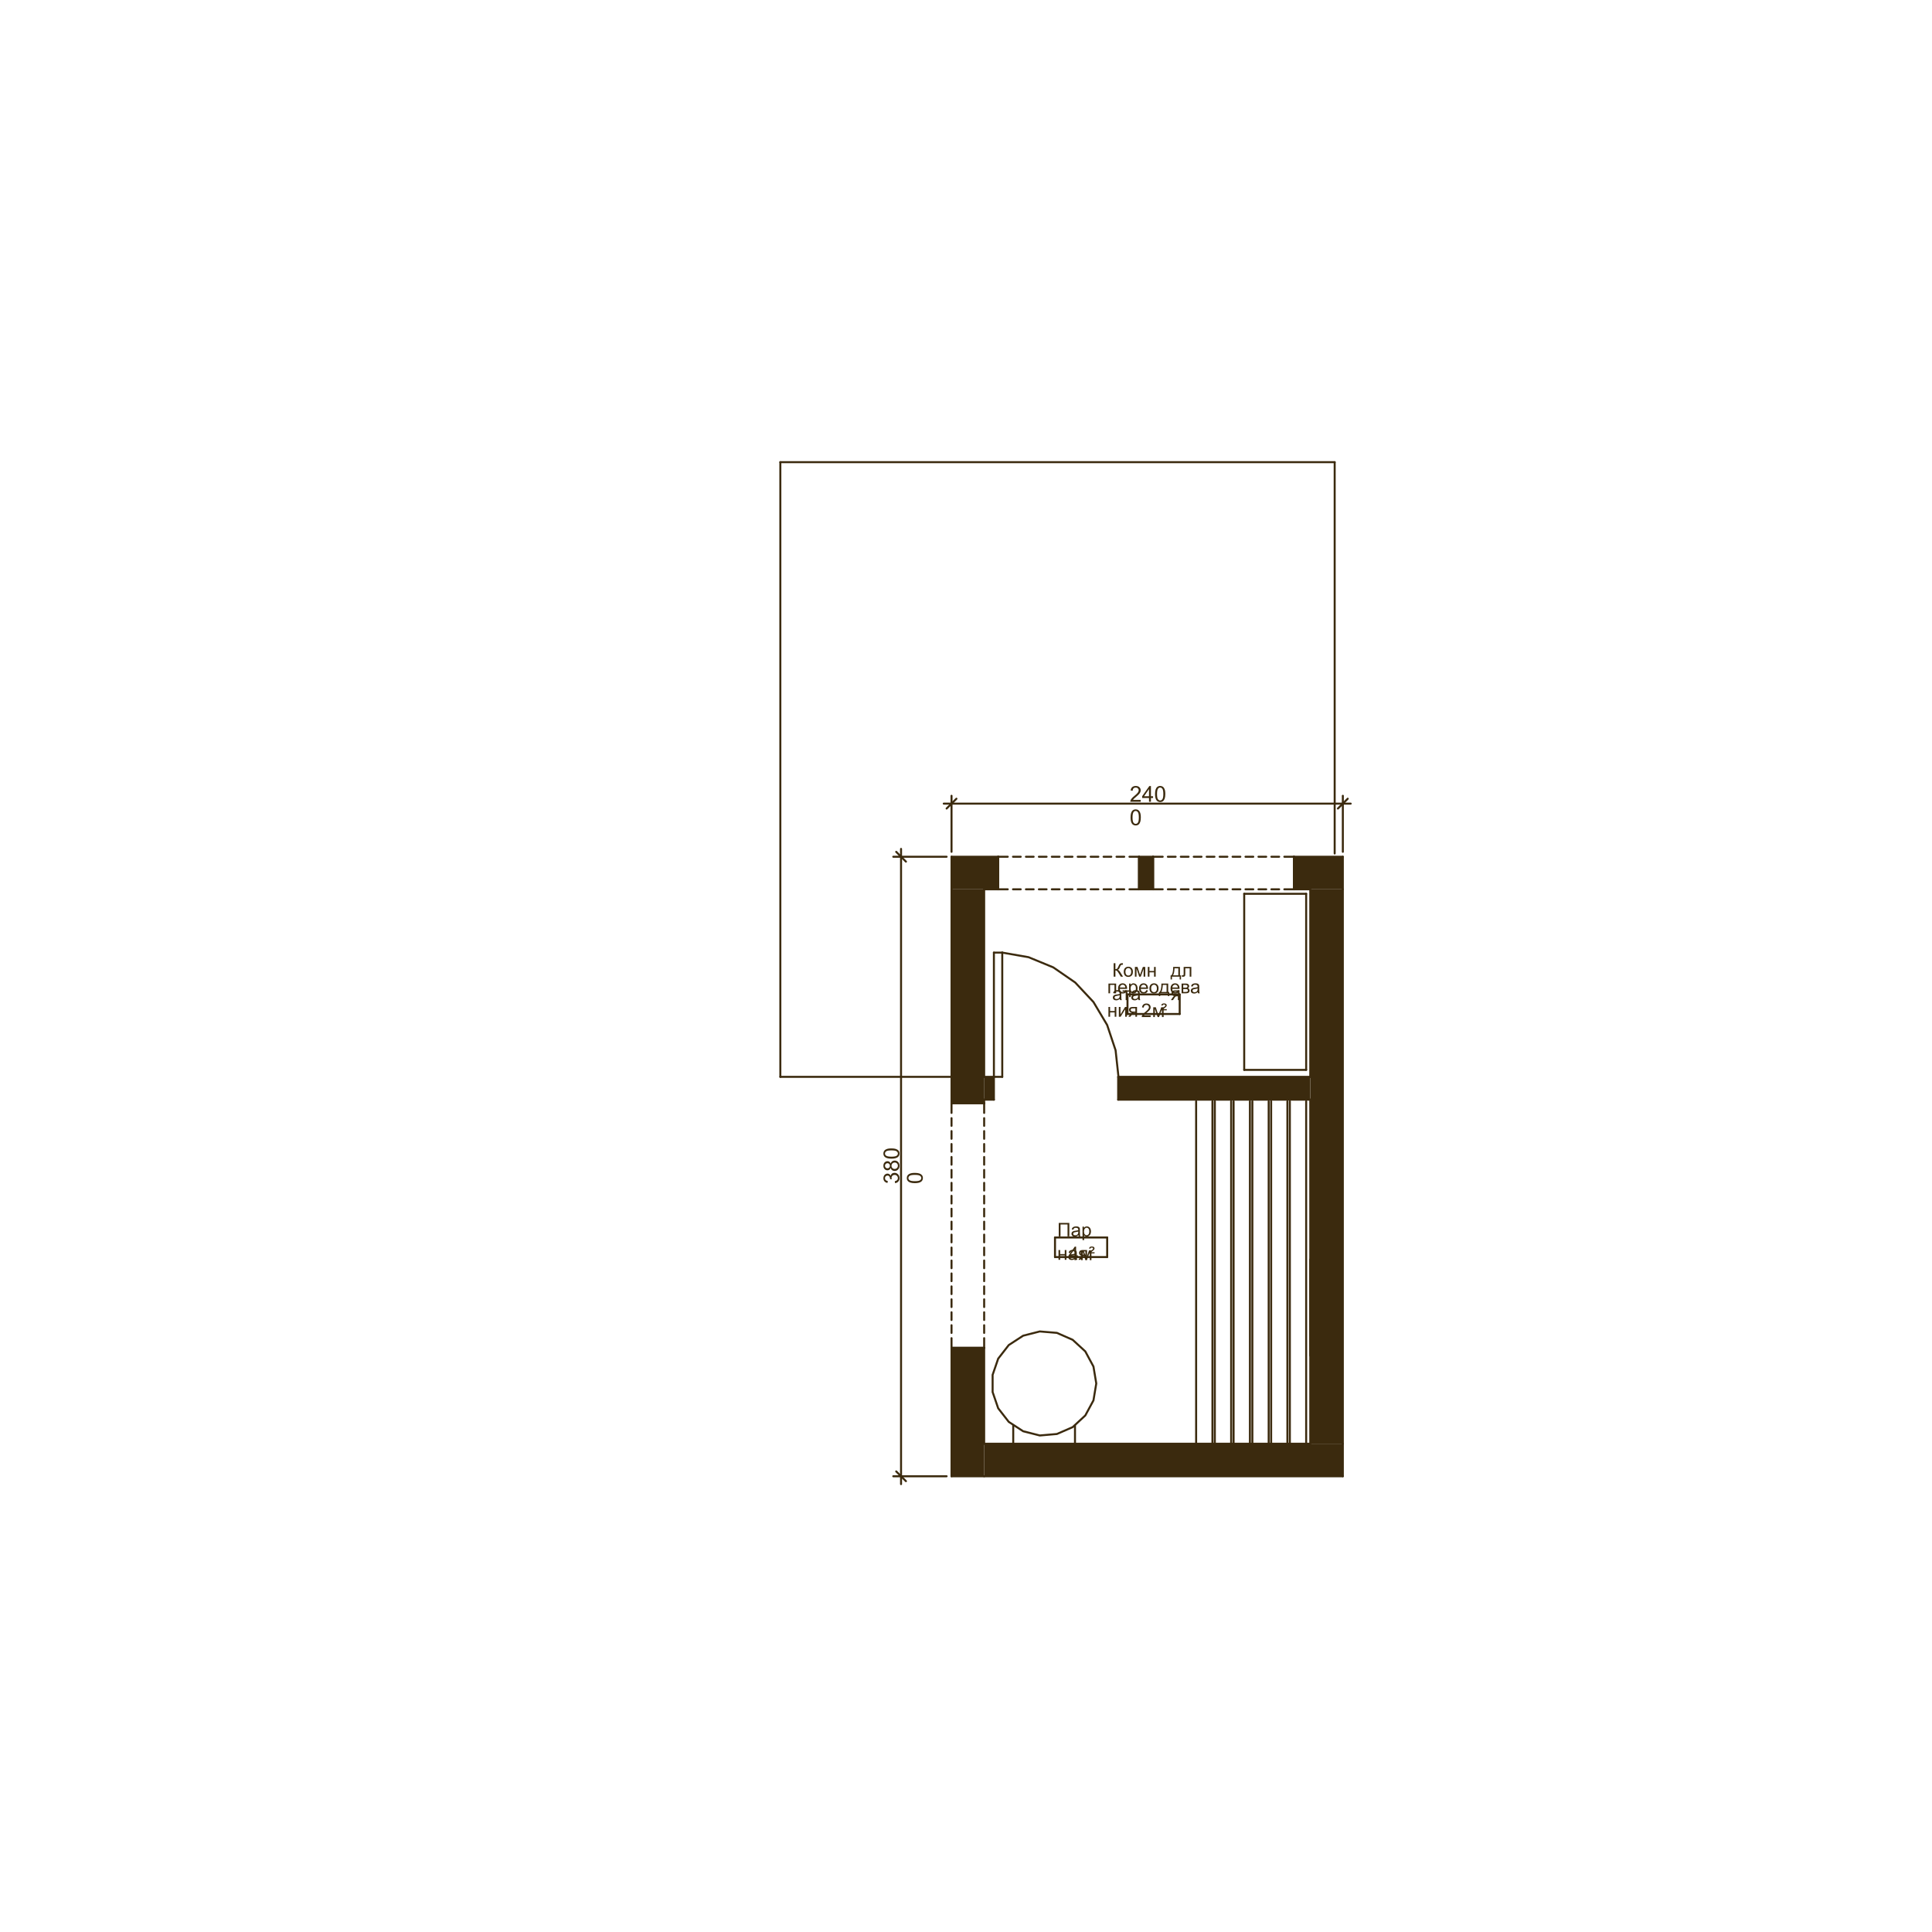 <?xml version="1.0" encoding="UTF-8"?> <svg xmlns="http://www.w3.org/2000/svg" width="165" height="165" viewBox="0 0 165 165" fill="none"><path d="M81.264 75.95H85.245V73.163H81.264V75.95ZM98.477 75.95V73.163H97.277V75.95H98.477ZM111.902 75.95H114.688V73.163H110.514V75.95H111.907H111.902Z" fill="#3B2A0E"></path><path d="M84.051 94.22V75.95H81.264V94.22H84.051ZM84.051 126.078V115.104H81.264V126.078H84.051Z" fill="#3B2A0E"></path><path d="M111.902 126.078H114.683V123.297H84.051V126.078H111.902Z" fill="#3B2A0E"></path><path d="M114.688 75.95H111.902V123.292H114.688V75.95Z" fill="#3B2A0E"></path><path d="M84.884 93.916V91.968H84.046V93.916H84.884ZM111.897 93.916V91.968H95.496V93.916H111.897Z" fill="#3B2A0E"></path><path d="M114.683 73.168H110.509" stroke="#3B2A0E" stroke-width="0.171" stroke-miterlimit="10" stroke-linecap="round"></path><path d="M110.509 73.168V75.95" stroke="#3B2A0E" stroke-width="0.171" stroke-miterlimit="10" stroke-linecap="round"></path><path d="M110.509 75.95H111.902" stroke="#3B2A0E" stroke-width="0.171" stroke-miterlimit="10" stroke-linecap="round"></path><path d="M114.683 75.95V73.168" stroke="#3B2A0E" stroke-width="0.171" stroke-miterlimit="10" stroke-linecap="round"></path><path d="M98.476 73.168H97.277" stroke="#3B2A0E" stroke-width="0.171" stroke-miterlimit="10" stroke-linecap="round"></path><path d="M97.277 73.168V75.95" stroke="#3B2A0E" stroke-width="0.171" stroke-miterlimit="10" stroke-linecap="round"></path><path d="M97.277 75.95H98.476" stroke="#3B2A0E" stroke-width="0.171" stroke-miterlimit="10" stroke-linecap="round"></path><path d="M98.477 75.95V73.168" stroke="#3B2A0E" stroke-width="0.171" stroke-miterlimit="10" stroke-linecap="round"></path><path d="M85.25 73.168H81.264" stroke="#3B2A0E" stroke-width="0.171" stroke-miterlimit="10" stroke-linecap="round"></path><path d="M81.264 73.168V75.95" stroke="#3B2A0E" stroke-width="0.171" stroke-miterlimit="10" stroke-linecap="round"></path><path d="M84.051 75.95H85.25" stroke="#3B2A0E" stroke-width="0.171" stroke-miterlimit="10" stroke-linecap="round"></path><path d="M85.25 75.95V73.168" stroke="#3B2A0E" stroke-width="0.171" stroke-miterlimit="10" stroke-linecap="round"></path><path d="M81.264 75.95V94.22" stroke="#3B2A0E" stroke-width="0.171" stroke-miterlimit="10" stroke-linecap="round"></path><path d="M81.264 94.22H84.051" stroke="#3B2A0E" stroke-width="0.171" stroke-miterlimit="10" stroke-linecap="round"></path><path d="M84.051 94.22V93.916" stroke="#3B2A0E" stroke-width="0.171" stroke-miterlimit="10" stroke-linecap="round"></path><path d="M84.051 91.968V75.95" stroke="#3B2A0E" stroke-width="0.171" stroke-miterlimit="10" stroke-linecap="round"></path><path d="M81.264 115.11V126.078" stroke="#3B2A0E" stroke-width="0.171" stroke-miterlimit="10" stroke-linecap="round"></path><path d="M81.264 126.078H84.051" stroke="#3B2A0E" stroke-width="0.171" stroke-miterlimit="10" stroke-linecap="round"></path><path d="M84.051 123.297V115.11" stroke="#3B2A0E" stroke-width="0.171" stroke-miterlimit="10" stroke-linecap="round"></path><path d="M84.051 115.11H81.264" stroke="#3B2A0E" stroke-width="0.171" stroke-miterlimit="10" stroke-linecap="round"></path><path d="M84.051 126.078H114.683" stroke="#3B2A0E" stroke-width="0.171" stroke-miterlimit="10" stroke-linecap="round"></path><path d="M114.683 126.078V123.297" stroke="#3B2A0E" stroke-width="0.171" stroke-miterlimit="10" stroke-linecap="round"></path><path d="M111.902 123.297H84.051" stroke="#3B2A0E" stroke-width="0.171" stroke-miterlimit="10" stroke-linecap="round"></path><path d="M114.683 123.297V75.95" stroke="#3B2A0E" stroke-width="0.171" stroke-miterlimit="10" stroke-linecap="round"></path><path d="M111.902 75.95V91.968" stroke="#3B2A0E" stroke-width="0.171" stroke-miterlimit="10" stroke-linecap="round"></path><path d="M111.902 93.916V123.297" stroke="#3B2A0E" stroke-width="0.171" stroke-miterlimit="10" stroke-linecap="round"></path><path d="M84.051 93.916H84.884" stroke="#3B2A0E" stroke-width="0.171" stroke-miterlimit="10" stroke-linecap="round"></path><path d="M84.883 93.916V91.968" stroke="#3B2A0E" stroke-width="0.171" stroke-miterlimit="10" stroke-linecap="round"></path><path d="M84.884 91.968H84.051" stroke="#3B2A0E" stroke-width="0.171" stroke-miterlimit="10" stroke-linecap="round"></path><path d="M95.496 93.916H111.902" stroke="#3B2A0E" stroke-width="0.171" stroke-miterlimit="10" stroke-linecap="round"></path><path d="M111.902 91.968H95.496" stroke="#3B2A0E" stroke-width="0.171" stroke-miterlimit="10" stroke-linecap="round"></path><path d="M95.496 91.968V93.916" stroke="#3B2A0E" stroke-width="0.171" stroke-miterlimit="10" stroke-linecap="round"></path><path d="M85.596 81.356L87.843 81.748L89.954 82.618L91.829 83.912L93.385 85.577L94.553 87.536L95.276 89.7L95.522 91.968" stroke="#3B2A0E" stroke-width="0.171" stroke-miterlimit="10" stroke-linecap="round"></path><path d="M85.596 91.968V81.356" stroke="#3B2A0E" stroke-width="0.171" stroke-miterlimit="10" stroke-linecap="round"></path><path d="M84.883 81.356H85.596" stroke="#3B2A0E" stroke-width="0.171" stroke-miterlimit="10" stroke-linecap="round"></path><path d="M84.883 91.968V81.356" stroke="#3B2A0E" stroke-width="0.171" stroke-miterlimit="10" stroke-linecap="round"></path><path d="M84.883 91.968H85.596" stroke="#3B2A0E" stroke-width="0.171" stroke-miterlimit="10" stroke-linecap="round"></path><path d="M81.264 94.22V95.048" stroke="#3B2A0E" stroke-width="0.171" stroke-miterlimit="10" stroke-linecap="round"></path><path d="M81.264 95.493V96.153" stroke="#3B2A0E" stroke-width="0.171" stroke-miterlimit="10" stroke-linecap="round"></path><path d="M81.264 96.598V97.258" stroke="#3B2A0E" stroke-width="0.171" stroke-miterlimit="10" stroke-linecap="round"></path><path d="M81.264 97.703V98.363" stroke="#3B2A0E" stroke-width="0.171" stroke-miterlimit="10" stroke-linecap="round"></path><path d="M81.264 98.809V99.469" stroke="#3B2A0E" stroke-width="0.171" stroke-miterlimit="10" stroke-linecap="round"></path><path d="M81.264 99.914V100.574" stroke="#3B2A0E" stroke-width="0.171" stroke-miterlimit="10" stroke-linecap="round"></path><path d="M81.264 101.019V101.679" stroke="#3B2A0E" stroke-width="0.171" stroke-miterlimit="10" stroke-linecap="round"></path><path d="M81.264 102.124V102.784" stroke="#3B2A0E" stroke-width="0.171" stroke-miterlimit="10" stroke-linecap="round"></path><path d="M81.264 103.23V103.89" stroke="#3B2A0E" stroke-width="0.171" stroke-miterlimit="10" stroke-linecap="round"></path><path d="M81.264 104.335V104.995" stroke="#3B2A0E" stroke-width="0.171" stroke-miterlimit="10" stroke-linecap="round"></path><path d="M81.264 105.44V106.1" stroke="#3B2A0E" stroke-width="0.171" stroke-miterlimit="10" stroke-linecap="round"></path><path d="M81.264 106.545V107.205" stroke="#3B2A0E" stroke-width="0.171" stroke-miterlimit="10" stroke-linecap="round"></path><path d="M81.264 107.651V108.311" stroke="#3B2A0E" stroke-width="0.171" stroke-miterlimit="10" stroke-linecap="round"></path><path d="M81.264 108.756V109.416" stroke="#3B2A0E" stroke-width="0.171" stroke-miterlimit="10" stroke-linecap="round"></path><path d="M81.264 109.861V110.521" stroke="#3B2A0E" stroke-width="0.171" stroke-miterlimit="10" stroke-linecap="round"></path><path d="M81.264 110.966V111.626" stroke="#3B2A0E" stroke-width="0.171" stroke-miterlimit="10" stroke-linecap="round"></path><path d="M81.264 112.072V112.732" stroke="#3B2A0E" stroke-width="0.171" stroke-miterlimit="10" stroke-linecap="round"></path><path d="M81.264 113.177V113.837" stroke="#3B2A0E" stroke-width="0.171" stroke-miterlimit="10" stroke-linecap="round"></path><path d="M81.264 114.282V115.11" stroke="#3B2A0E" stroke-width="0.171" stroke-miterlimit="10" stroke-linecap="round"></path><path d="M81.264 115.11H84.051" stroke="#3B2A0E" stroke-width="0.171" stroke-miterlimit="10" stroke-linecap="round"></path><path d="M84.051 115.11V114.282" stroke="#3B2A0E" stroke-width="0.171" stroke-miterlimit="10" stroke-linecap="round"></path><path d="M84.051 113.837V113.177" stroke="#3B2A0E" stroke-width="0.171" stroke-miterlimit="10" stroke-linecap="round"></path><path d="M84.051 112.732V112.072" stroke="#3B2A0E" stroke-width="0.171" stroke-miterlimit="10" stroke-linecap="round"></path><path d="M84.051 111.626V110.966" stroke="#3B2A0E" stroke-width="0.171" stroke-miterlimit="10" stroke-linecap="round"></path><path d="M84.051 110.521V109.861" stroke="#3B2A0E" stroke-width="0.171" stroke-miterlimit="10" stroke-linecap="round"></path><path d="M84.051 109.416V108.756" stroke="#3B2A0E" stroke-width="0.171" stroke-miterlimit="10" stroke-linecap="round"></path><path d="M84.051 108.311V107.651" stroke="#3B2A0E" stroke-width="0.171" stroke-miterlimit="10" stroke-linecap="round"></path><path d="M84.051 107.205V106.545" stroke="#3B2A0E" stroke-width="0.171" stroke-miterlimit="10" stroke-linecap="round"></path><path d="M84.051 106.1V105.44" stroke="#3B2A0E" stroke-width="0.171" stroke-miterlimit="10" stroke-linecap="round"></path><path d="M84.051 104.995V104.335" stroke="#3B2A0E" stroke-width="0.171" stroke-miterlimit="10" stroke-linecap="round"></path><path d="M84.051 103.89V103.23" stroke="#3B2A0E" stroke-width="0.171" stroke-miterlimit="10" stroke-linecap="round"></path><path d="M84.051 102.784V102.124" stroke="#3B2A0E" stroke-width="0.171" stroke-miterlimit="10" stroke-linecap="round"></path><path d="M84.051 101.679V101.019" stroke="#3B2A0E" stroke-width="0.171" stroke-miterlimit="10" stroke-linecap="round"></path><path d="M84.051 100.574V99.914" stroke="#3B2A0E" stroke-width="0.171" stroke-miterlimit="10" stroke-linecap="round"></path><path d="M84.051 99.469V98.809" stroke="#3B2A0E" stroke-width="0.171" stroke-miterlimit="10" stroke-linecap="round"></path><path d="M84.051 98.363V97.703" stroke="#3B2A0E" stroke-width="0.171" stroke-miterlimit="10" stroke-linecap="round"></path><path d="M84.051 97.258V96.598" stroke="#3B2A0E" stroke-width="0.171" stroke-miterlimit="10" stroke-linecap="round"></path><path d="M84.051 96.153V95.493" stroke="#3B2A0E" stroke-width="0.171" stroke-miterlimit="10" stroke-linecap="round"></path><path d="M84.051 95.048V94.22" stroke="#3B2A0E" stroke-width="0.171" stroke-miterlimit="10" stroke-linecap="round"></path><path d="M84.051 94.22H81.264" stroke="#3B2A0E" stroke-width="0.171" stroke-miterlimit="10" stroke-linecap="round"></path><path d="M110.508 73.168H109.686" stroke="#3B2A0E" stroke-width="0.171" stroke-miterlimit="10" stroke-linecap="round"></path><path d="M109.246 73.168H108.581" stroke="#3B2A0E" stroke-width="0.171" stroke-miterlimit="10" stroke-linecap="round"></path><path d="M108.141 73.168H107.476" stroke="#3B2A0E" stroke-width="0.171" stroke-miterlimit="10" stroke-linecap="round"></path><path d="M107.035 73.168H106.37" stroke="#3B2A0E" stroke-width="0.171" stroke-miterlimit="10" stroke-linecap="round"></path><path d="M105.93 73.168H105.265" stroke="#3B2A0E" stroke-width="0.171" stroke-miterlimit="10" stroke-linecap="round"></path><path d="M104.825 73.168H104.16" stroke="#3B2A0E" stroke-width="0.171" stroke-miterlimit="10" stroke-linecap="round"></path><path d="M103.72 73.168H103.054" stroke="#3B2A0E" stroke-width="0.171" stroke-miterlimit="10" stroke-linecap="round"></path><path d="M102.614 73.168H101.949" stroke="#3B2A0E" stroke-width="0.171" stroke-miterlimit="10" stroke-linecap="round"></path><path d="M101.509 73.168H100.844" stroke="#3B2A0E" stroke-width="0.171" stroke-miterlimit="10" stroke-linecap="round"></path><path d="M100.404 73.168H99.739" stroke="#3B2A0E" stroke-width="0.171" stroke-miterlimit="10" stroke-linecap="round"></path><path d="M99.299 73.168H98.477" stroke="#3B2A0E" stroke-width="0.171" stroke-miterlimit="10" stroke-linecap="round"></path><path d="M98.477 73.168V75.95" stroke="#3B2A0E" stroke-width="0.171" stroke-miterlimit="10" stroke-linecap="round"></path><path d="M98.477 75.95H99.299" stroke="#3B2A0E" stroke-width="0.171" stroke-miterlimit="10" stroke-linecap="round"></path><path d="M99.739 75.95H100.404" stroke="#3B2A0E" stroke-width="0.171" stroke-miterlimit="10" stroke-linecap="round"></path><path d="M100.844 75.95H101.509" stroke="#3B2A0E" stroke-width="0.171" stroke-miterlimit="10" stroke-linecap="round"></path><path d="M101.949 75.95H102.614" stroke="#3B2A0E" stroke-width="0.171" stroke-miterlimit="10" stroke-linecap="round"></path><path d="M103.054 75.95H103.72" stroke="#3B2A0E" stroke-width="0.171" stroke-miterlimit="10" stroke-linecap="round"></path><path d="M104.16 75.95H104.825" stroke="#3B2A0E" stroke-width="0.171" stroke-miterlimit="10" stroke-linecap="round"></path><path d="M105.265 75.95H105.93" stroke="#3B2A0E" stroke-width="0.171" stroke-miterlimit="10" stroke-linecap="round"></path><path d="M106.37 75.95H107.035" stroke="#3B2A0E" stroke-width="0.171" stroke-miterlimit="10" stroke-linecap="round"></path><path d="M107.476 75.95H108.141" stroke="#3B2A0E" stroke-width="0.171" stroke-miterlimit="10" stroke-linecap="round"></path><path d="M108.581 75.95H109.246" stroke="#3B2A0E" stroke-width="0.171" stroke-miterlimit="10" stroke-linecap="round"></path><path d="M109.686 75.95H110.508" stroke="#3B2A0E" stroke-width="0.171" stroke-miterlimit="10" stroke-linecap="round"></path><path d="M110.509 75.95V73.168" stroke="#3B2A0E" stroke-width="0.171" stroke-miterlimit="10" stroke-linecap="round"></path><path d="M97.277 73.168H96.46" stroke="#3B2A0E" stroke-width="0.171" stroke-miterlimit="10" stroke-linecap="round"></path><path d="M96.014 73.168H95.355" stroke="#3B2A0E" stroke-width="0.171" stroke-miterlimit="10" stroke-linecap="round"></path><path d="M94.909 73.168H94.249" stroke="#3B2A0E" stroke-width="0.171" stroke-miterlimit="10" stroke-linecap="round"></path><path d="M93.804 73.168H93.144" stroke="#3B2A0E" stroke-width="0.171" stroke-miterlimit="10" stroke-linecap="round"></path><path d="M92.699 73.168H92.039" stroke="#3B2A0E" stroke-width="0.171" stroke-miterlimit="10" stroke-linecap="round"></path><path d="M91.594 73.168H90.934" stroke="#3B2A0E" stroke-width="0.171" stroke-miterlimit="10" stroke-linecap="round"></path><path d="M90.488 73.168H89.828" stroke="#3B2A0E" stroke-width="0.171" stroke-miterlimit="10" stroke-linecap="round"></path><path d="M89.383 73.168H88.723" stroke="#3B2A0E" stroke-width="0.171" stroke-miterlimit="10" stroke-linecap="round"></path><path d="M88.278 73.168H87.618" stroke="#3B2A0E" stroke-width="0.171" stroke-miterlimit="10" stroke-linecap="round"></path><path d="M87.173 73.168H86.513" stroke="#3B2A0E" stroke-width="0.171" stroke-miterlimit="10" stroke-linecap="round"></path><path d="M86.067 73.168H85.25" stroke="#3B2A0E" stroke-width="0.171" stroke-miterlimit="10" stroke-linecap="round"></path><path d="M85.25 73.168V75.95" stroke="#3B2A0E" stroke-width="0.171" stroke-miterlimit="10" stroke-linecap="round"></path><path d="M85.25 75.95H86.067" stroke="#3B2A0E" stroke-width="0.171" stroke-miterlimit="10" stroke-linecap="round"></path><path d="M86.513 75.95H87.173" stroke="#3B2A0E" stroke-width="0.171" stroke-miterlimit="10" stroke-linecap="round"></path><path d="M87.618 75.95H88.278" stroke="#3B2A0E" stroke-width="0.171" stroke-miterlimit="10" stroke-linecap="round"></path><path d="M88.723 75.95H89.383" stroke="#3B2A0E" stroke-width="0.171" stroke-miterlimit="10" stroke-linecap="round"></path><path d="M89.828 75.95H90.488" stroke="#3B2A0E" stroke-width="0.171" stroke-miterlimit="10" stroke-linecap="round"></path><path d="M90.934 75.95H91.594" stroke="#3B2A0E" stroke-width="0.171" stroke-miterlimit="10" stroke-linecap="round"></path><path d="M92.039 75.95H92.699" stroke="#3B2A0E" stroke-width="0.171" stroke-miterlimit="10" stroke-linecap="round"></path><path d="M93.144 75.95H93.804" stroke="#3B2A0E" stroke-width="0.171" stroke-miterlimit="10" stroke-linecap="round"></path><path d="M94.249 75.95H94.909" stroke="#3B2A0E" stroke-width="0.171" stroke-miterlimit="10" stroke-linecap="round"></path><path d="M95.355 75.95H96.014" stroke="#3B2A0E" stroke-width="0.171" stroke-miterlimit="10" stroke-linecap="round"></path><path d="M96.46 75.95H97.277" stroke="#3B2A0E" stroke-width="0.171" stroke-miterlimit="10" stroke-linecap="round"></path><path d="M97.277 75.95V73.168" stroke="#3B2A0E" stroke-width="0.171" stroke-miterlimit="10" stroke-linecap="round"></path><path d="M113.986 115.775V107.562" stroke="#3B2A0E" stroke-width="0.171" stroke-miterlimit="10" stroke-linecap="round"></path><path d="M111.902 107.562V115.775" stroke="#3B2A0E" stroke-width="0.171" stroke-miterlimit="10" stroke-linecap="round"></path><path d="M102.154 94.053V123.297" stroke="#3B2A0E" stroke-width="0.171" stroke-miterlimit="10" stroke-linecap="round"></path><path d="M93.626 118.153L93.385 116.707L92.688 115.414L91.609 114.424L90.263 113.832L88.802 113.711L87.382 114.073L86.151 114.874L85.25 116.032L84.773 117.42V118.886L85.25 120.275L86.151 121.432L87.382 122.234L88.802 122.595L90.263 122.469L91.609 121.883L92.688 120.887L93.385 119.599L93.626 118.153Z" stroke="#3B2A0E" stroke-width="0.171" stroke-miterlimit="10" stroke-linecap="round"></path><path d="M103.547 94.053V123.297" stroke="#3B2A0E" stroke-width="0.171" stroke-miterlimit="10" stroke-linecap="round"></path><path d="M103.751 94.053V123.297" stroke="#3B2A0E" stroke-width="0.171" stroke-miterlimit="10" stroke-linecap="round"></path><path d="M105.145 94.053V123.297" stroke="#3B2A0E" stroke-width="0.171" stroke-miterlimit="10" stroke-linecap="round"></path><path d="M105.354 94.053V123.297" stroke="#3B2A0E" stroke-width="0.171" stroke-miterlimit="10" stroke-linecap="round"></path><path d="M106.747 94.053V123.297" stroke="#3B2A0E" stroke-width="0.171" stroke-miterlimit="10" stroke-linecap="round"></path><path d="M106.957 94.053V123.297" stroke="#3B2A0E" stroke-width="0.171" stroke-miterlimit="10" stroke-linecap="round"></path><path d="M108.35 94.053V123.297" stroke="#3B2A0E" stroke-width="0.171" stroke-miterlimit="10" stroke-linecap="round"></path><path d="M108.56 94.053V123.297" stroke="#3B2A0E" stroke-width="0.171" stroke-miterlimit="10" stroke-linecap="round"></path><path d="M109.948 94.053V123.297" stroke="#3B2A0E" stroke-width="0.171" stroke-miterlimit="10" stroke-linecap="round"></path><path d="M110.157 94.053V123.297" stroke="#3B2A0E" stroke-width="0.171" stroke-miterlimit="10" stroke-linecap="round"></path><path d="M111.551 94.053V123.297" stroke="#3B2A0E" stroke-width="0.171" stroke-miterlimit="10" stroke-linecap="round"></path><path d="M86.534 121.741V123.297" stroke="#3B2A0E" stroke-width="0.171" stroke-miterlimit="10" stroke-linecap="round"></path><path d="M91.808 121.741V123.297" stroke="#3B2A0E" stroke-width="0.171" stroke-miterlimit="10" stroke-linecap="round"></path><path d="M113.986 72.891V39.472" stroke="#3B2A0E" stroke-width="0.171" stroke-miterlimit="10" stroke-linecap="round"></path><path d="M113.986 39.471H66.644" stroke="#3B2A0E" stroke-width="0.171" stroke-miterlimit="10" stroke-linecap="round"></path><path d="M66.644 39.471V91.968" stroke="#3B2A0E" stroke-width="0.171" stroke-miterlimit="10" stroke-linecap="round"></path><path d="M66.644 91.968H81.961" stroke="#3B2A0E" stroke-width="0.171" stroke-miterlimit="10" stroke-linecap="round"></path><path d="M111.551 91.371H106.26" stroke="#3B2A0E" stroke-width="0.171" stroke-miterlimit="10" stroke-linecap="round"></path><path d="M111.551 76.332V91.371" stroke="#3B2A0E" stroke-width="0.171" stroke-miterlimit="10" stroke-linecap="round"></path><path d="M106.26 76.332H111.551" stroke="#3B2A0E" stroke-width="0.171" stroke-miterlimit="10" stroke-linecap="round"></path><path d="M106.26 91.371V76.332" stroke="#3B2A0E" stroke-width="0.171" stroke-miterlimit="10" stroke-linecap="round"></path><path d="M90.101 105.686H94.558" stroke="#3B2A0E" stroke-width="0.171" stroke-miterlimit="10" stroke-linecap="round"></path><path d="M90.101 105.686V107.357" stroke="#3B2A0E" stroke-width="0.171" stroke-miterlimit="10" stroke-linecap="round"></path><path d="M90.101 107.357H94.558" stroke="#3B2A0E" stroke-width="0.171" stroke-miterlimit="10" stroke-linecap="round"></path><path d="M94.558 105.686V107.357" stroke="#3B2A0E" stroke-width="0.171" stroke-miterlimit="10" stroke-linecap="round"></path><path d="M91.762 107.618V107.343H91.263V107.213L91.788 106.468H91.903V107.213H92.059V107.343H91.903V107.618H91.762ZM91.762 107.213V106.695L91.402 107.213H91.762Z" fill="#3B2A0E"></path><path d="M92.327 106.785H92.547L92.766 107.452L93.009 106.785H93.212V107.618H93.071V106.947L92.824 107.618H92.698L92.465 106.915V107.618H92.327V106.785Z" fill="#3B2A0E"></path><path d="M92.991 107.043C92.994 107.013 93.006 106.983 93.028 106.954C93.061 106.909 93.115 106.859 93.19 106.805C93.266 106.75 93.31 106.714 93.324 106.699C93.344 106.677 93.353 106.655 93.353 106.633C93.353 106.608 93.344 106.587 93.326 106.571C93.308 106.554 93.281 106.546 93.245 106.546C93.21 106.546 93.185 106.553 93.167 106.565C93.151 106.577 93.137 106.601 93.126 106.636L93.007 106.623C93.022 106.565 93.049 106.523 93.086 106.495C93.123 106.468 93.177 106.454 93.247 106.454C93.326 106.454 93.384 106.469 93.421 106.5C93.458 106.531 93.477 106.569 93.477 106.613C93.477 106.657 93.461 106.699 93.43 106.738C93.407 106.767 93.353 106.812 93.269 106.872C93.226 106.904 93.195 106.929 93.177 106.948H93.48V107.043H92.991Z" fill="#3B2A0E"></path><path d="M90.42 104.441H91.325V105.591H91.172V104.576H90.572V105.591H90.42V104.441ZM92.099 105.488C92.047 105.533 91.996 105.564 91.948 105.582C91.9 105.601 91.848 105.61 91.793 105.61C91.701 105.61 91.631 105.588 91.581 105.543C91.532 105.498 91.508 105.441 91.508 105.371C91.508 105.331 91.517 105.293 91.535 105.26C91.554 105.226 91.578 105.199 91.608 105.178C91.638 105.158 91.672 105.142 91.71 105.132C91.738 105.125 91.78 105.118 91.836 105.111C91.95 105.097 92.034 105.081 92.088 105.062C92.088 105.043 92.088 105.031 92.088 105.025C92.088 104.968 92.075 104.927 92.048 104.904C92.012 104.872 91.959 104.856 91.888 104.856C91.821 104.856 91.772 104.868 91.74 104.891C91.709 104.914 91.685 104.955 91.67 105.014L91.532 104.995C91.544 104.936 91.565 104.889 91.594 104.853C91.623 104.816 91.664 104.788 91.719 104.769C91.773 104.749 91.836 104.739 91.908 104.739C91.979 104.739 92.037 104.747 92.081 104.764C92.126 104.781 92.158 104.802 92.179 104.828C92.2 104.853 92.215 104.885 92.223 104.923C92.228 104.947 92.23 104.991 92.23 105.054V105.242C92.23 105.373 92.233 105.456 92.239 105.491C92.245 105.526 92.257 105.559 92.275 105.591H92.128C92.113 105.562 92.103 105.528 92.099 105.488ZM92.088 105.173C92.036 105.194 91.959 105.212 91.857 105.226C91.799 105.235 91.758 105.244 91.734 105.254C91.71 105.265 91.691 105.28 91.678 105.301C91.665 105.321 91.658 105.343 91.658 105.367C91.658 105.405 91.672 105.436 91.701 105.462C91.73 105.487 91.771 105.499 91.826 105.499C91.881 105.499 91.929 105.487 91.971 105.464C92.014 105.44 92.045 105.407 92.065 105.366C92.08 105.334 92.088 105.287 92.088 105.225V105.173ZM92.45 105.91V104.758H92.579V104.866C92.609 104.824 92.643 104.792 92.682 104.771C92.72 104.75 92.766 104.739 92.82 104.739C92.892 104.739 92.954 104.757 93.009 104.794C93.063 104.83 93.104 104.882 93.132 104.949C93.16 105.016 93.174 105.089 93.174 105.168C93.174 105.253 93.158 105.33 93.127 105.399C93.097 105.467 93.052 105.519 92.994 105.556C92.936 105.592 92.875 105.61 92.81 105.61C92.763 105.61 92.721 105.6 92.683 105.58C92.646 105.56 92.615 105.535 92.591 105.505V105.91H92.45ZM92.578 105.179C92.578 105.286 92.6 105.366 92.643 105.417C92.687 105.468 92.739 105.494 92.801 105.494C92.864 105.494 92.917 105.467 92.962 105.414C93.007 105.361 93.029 105.279 93.029 105.167C93.029 105.061 93.007 104.982 92.963 104.929C92.92 104.876 92.868 104.849 92.807 104.849C92.747 104.849 92.694 104.878 92.647 104.934C92.601 104.99 92.578 105.072 92.578 105.179ZM90.401 106.758H90.542V107.105H90.934V106.758H91.075V107.591H90.934V107.221H90.542V107.591H90.401V106.758ZM91.832 107.488C91.78 107.533 91.73 107.564 91.681 107.582C91.633 107.601 91.581 107.61 91.526 107.61C91.434 107.61 91.364 107.588 91.315 107.543C91.265 107.498 91.241 107.441 91.241 107.371C91.241 107.331 91.25 107.293 91.268 107.26C91.287 107.226 91.311 107.199 91.341 107.178C91.372 107.158 91.406 107.142 91.443 107.132C91.471 107.125 91.513 107.118 91.569 107.111C91.683 107.097 91.767 107.081 91.821 107.062C91.821 107.043 91.822 107.031 91.822 107.025C91.822 106.968 91.808 106.927 91.781 106.904C91.745 106.872 91.692 106.856 91.621 106.856C91.554 106.856 91.505 106.868 91.473 106.891C91.442 106.914 91.418 106.955 91.403 107.014L91.265 106.995C91.278 106.936 91.298 106.889 91.327 106.853C91.356 106.816 91.397 106.788 91.452 106.769C91.506 106.749 91.569 106.739 91.641 106.739C91.712 106.739 91.77 106.747 91.814 106.764C91.859 106.781 91.892 106.802 91.913 106.828C91.933 106.853 91.948 106.885 91.957 106.923C91.961 106.947 91.964 106.991 91.964 107.054V107.242C91.964 107.373 91.966 107.456 91.972 107.491C91.978 107.526 91.99 107.559 92.008 107.591H91.861C91.846 107.562 91.837 107.528 91.832 107.488ZM91.821 107.173C91.769 107.194 91.693 107.212 91.59 107.226C91.532 107.235 91.491 107.244 91.467 107.254C91.443 107.265 91.424 107.28 91.411 107.301C91.398 107.321 91.391 107.343 91.391 107.367C91.391 107.405 91.406 107.436 91.434 107.462C91.463 107.487 91.504 107.499 91.559 107.499C91.614 107.499 91.662 107.487 91.705 107.464C91.747 107.44 91.778 107.407 91.798 107.366C91.813 107.334 91.821 107.287 91.821 107.225V107.173ZM92.839 106.758V107.591H92.699V107.266H92.617C92.568 107.266 92.53 107.273 92.506 107.286C92.482 107.298 92.446 107.339 92.4 107.409L92.277 107.591H92.102L92.254 107.367C92.3 107.298 92.347 107.259 92.393 107.25C92.312 107.24 92.252 107.21 92.213 107.163C92.174 107.116 92.155 107.062 92.155 107.001C92.155 106.929 92.18 106.87 92.231 106.825C92.282 106.78 92.356 106.758 92.453 106.758H92.839ZM92.699 106.875H92.498C92.414 106.875 92.359 106.888 92.335 106.914C92.311 106.94 92.299 106.971 92.299 107.006C92.299 107.055 92.316 107.092 92.352 107.116C92.388 107.139 92.452 107.15 92.543 107.15H92.699V106.875Z" fill="#3B2A0E"></path><path d="M96.292 84.928H100.75" stroke="#3B2A0E" stroke-width="0.171" stroke-miterlimit="10" stroke-linecap="round"></path><path d="M96.292 84.928V86.599" stroke="#3B2A0E" stroke-width="0.171" stroke-miterlimit="10" stroke-linecap="round"></path><path d="M96.292 86.599H100.75" stroke="#3B2A0E" stroke-width="0.171" stroke-miterlimit="10" stroke-linecap="round"></path><path d="M100.75 84.928V86.599" stroke="#3B2A0E" stroke-width="0.171" stroke-miterlimit="10" stroke-linecap="round"></path><path d="M98.269 86.724V86.859H97.509C97.508 86.825 97.513 86.793 97.525 86.761C97.545 86.71 97.576 86.659 97.618 86.608C97.661 86.558 97.723 86.5 97.803 86.434C97.928 86.332 98.013 86.25 98.057 86.191C98.101 86.131 98.123 86.074 98.123 86.02C98.123 85.965 98.102 85.917 98.062 85.879C98.022 85.841 97.97 85.821 97.906 85.821C97.838 85.821 97.784 85.842 97.743 85.882C97.702 85.923 97.681 85.98 97.681 86.052L97.535 86.037C97.546 85.929 97.583 85.846 97.648 85.79C97.713 85.733 97.8 85.704 97.909 85.704C98.019 85.704 98.107 85.735 98.171 85.796C98.236 85.857 98.268 85.933 98.268 86.024C98.268 86.07 98.258 86.115 98.239 86.159C98.221 86.204 98.189 86.251 98.145 86.3C98.102 86.349 98.029 86.416 97.928 86.502C97.843 86.573 97.789 86.622 97.765 86.647C97.741 86.673 97.721 86.698 97.705 86.724H98.269Z" fill="#3B2A0E"></path><path d="M98.492 86.026H98.711L98.93 86.693L99.174 86.026H99.377V86.859H99.236V86.188L98.989 86.859H98.863L98.63 86.156V86.859H98.492V86.026Z" fill="#3B2A0E"></path><path d="M99.156 86.284C99.159 86.254 99.171 86.225 99.193 86.195C99.226 86.15 99.28 86.1 99.355 86.046C99.431 85.991 99.475 85.955 99.49 85.94C99.509 85.918 99.519 85.896 99.519 85.874C99.519 85.849 99.51 85.828 99.491 85.812C99.473 85.796 99.446 85.787 99.41 85.787C99.376 85.787 99.35 85.794 99.333 85.806C99.316 85.818 99.302 85.842 99.291 85.877L99.173 85.864C99.188 85.806 99.214 85.764 99.251 85.736C99.289 85.709 99.343 85.695 99.413 85.695C99.492 85.695 99.549 85.71 99.586 85.741C99.623 85.772 99.642 85.81 99.642 85.854C99.642 85.898 99.626 85.94 99.596 85.979C99.572 86.008 99.518 86.053 99.435 86.113C99.391 86.145 99.36 86.17 99.342 86.189H99.645V86.284H99.156Z" fill="#3B2A0E"></path><path d="M95.109 82.263H95.261V82.766C95.331 82.766 95.38 82.753 95.408 82.726C95.436 82.699 95.472 82.634 95.516 82.532C95.548 82.456 95.574 82.403 95.595 82.372C95.616 82.341 95.645 82.315 95.683 82.294C95.722 82.272 95.764 82.262 95.81 82.262C95.868 82.262 95.899 82.262 95.902 82.263V82.395C95.897 82.395 95.887 82.395 95.872 82.394C95.855 82.394 95.845 82.394 95.841 82.394C95.793 82.394 95.756 82.405 95.733 82.429C95.709 82.452 95.681 82.503 95.65 82.579C95.612 82.677 95.579 82.738 95.552 82.764C95.526 82.789 95.494 82.809 95.457 82.824C95.531 82.845 95.604 82.913 95.676 83.03L95.913 83.413H95.724L95.532 83.101C95.479 83.014 95.435 82.955 95.399 82.923C95.364 82.891 95.318 82.875 95.261 82.875V83.413H95.109V82.263ZM95.973 82.996C95.973 82.842 96.016 82.728 96.102 82.653C96.173 82.591 96.261 82.561 96.364 82.561C96.478 82.561 96.572 82.598 96.645 82.674C96.718 82.749 96.754 82.852 96.754 82.984C96.754 83.092 96.738 83.176 96.705 83.238C96.673 83.299 96.626 83.347 96.565 83.381C96.504 83.415 96.436 83.432 96.364 83.432C96.247 83.432 96.153 83.394 96.081 83.32C96.009 83.245 95.973 83.137 95.973 82.996ZM96.118 82.996C96.118 83.103 96.141 83.183 96.188 83.236C96.235 83.289 96.293 83.316 96.364 83.316C96.434 83.316 96.492 83.289 96.539 83.236C96.585 83.182 96.609 83.101 96.609 82.992C96.609 82.888 96.585 82.811 96.538 82.758C96.492 82.704 96.433 82.678 96.364 82.678C96.293 82.678 96.235 82.704 96.188 82.757C96.141 82.81 96.118 82.889 96.118 82.996ZM96.924 82.579H97.144L97.363 83.246L97.606 82.579H97.809V83.413H97.668V82.742L97.422 83.413H97.295L97.062 82.71V83.413H96.924V82.579ZM98.026 82.579H98.167V82.926H98.559V82.579H98.7V83.413H98.559V83.043H98.167V83.413H98.026V82.579ZM95.632 85.31C95.58 85.355 95.53 85.386 95.481 85.404C95.433 85.423 95.381 85.432 95.326 85.432C95.234 85.432 95.164 85.409 95.115 85.365C95.065 85.32 95.041 85.263 95.041 85.193C95.041 85.152 95.05 85.115 95.068 85.082C95.087 85.048 95.111 85.02 95.141 85C95.171 84.98 95.206 84.964 95.243 84.954C95.271 84.947 95.313 84.939 95.369 84.933C95.483 84.919 95.567 84.903 95.621 84.884C95.621 84.865 95.621 84.852 95.621 84.847C95.621 84.79 95.608 84.749 95.581 84.725C95.545 84.694 95.492 84.678 95.421 84.678C95.354 84.678 95.305 84.689 95.273 84.713C95.242 84.736 95.218 84.777 95.203 84.836L95.065 84.817C95.078 84.758 95.098 84.711 95.127 84.674C95.156 84.638 95.197 84.61 95.252 84.591C95.306 84.571 95.369 84.561 95.441 84.561C95.512 84.561 95.57 84.569 95.614 84.586C95.659 84.603 95.692 84.624 95.713 84.649C95.733 84.674 95.748 84.706 95.756 84.745C95.761 84.769 95.763 84.813 95.763 84.875V85.064C95.763 85.195 95.766 85.278 95.772 85.313C95.778 85.348 95.79 85.381 95.808 85.413H95.661C95.646 85.384 95.637 85.349 95.632 85.31ZM95.621 84.995C95.569 85.016 95.493 85.033 95.39 85.048C95.332 85.056 95.291 85.066 95.267 85.076C95.243 85.087 95.224 85.102 95.211 85.123C95.198 85.142 95.191 85.165 95.191 85.189C95.191 85.227 95.206 85.258 95.234 85.283C95.263 85.308 95.304 85.321 95.359 85.321C95.414 85.321 95.462 85.309 95.504 85.286C95.547 85.262 95.578 85.229 95.598 85.188C95.613 85.156 95.621 85.109 95.621 85.046V84.995ZM95.871 84.579H96.548V84.696H96.28V85.413H96.139V84.696H95.871V84.579ZM97.208 85.31C97.156 85.355 97.105 85.386 97.057 85.404C97.009 85.423 96.957 85.432 96.901 85.432C96.81 85.432 96.739 85.409 96.69 85.365C96.641 85.32 96.617 85.263 96.617 85.193C96.617 85.152 96.626 85.115 96.644 85.082C96.663 85.048 96.687 85.02 96.717 85C96.747 84.98 96.781 84.964 96.819 84.954C96.847 84.947 96.888 84.939 96.945 84.933C97.059 84.919 97.142 84.903 97.196 84.884C97.197 84.865 97.197 84.852 97.197 84.847C97.197 84.79 97.184 84.749 97.157 84.725C97.121 84.694 97.067 84.678 96.996 84.678C96.93 84.678 96.881 84.689 96.849 84.713C96.817 84.736 96.794 84.777 96.779 84.836L96.641 84.817C96.653 84.758 96.674 84.711 96.703 84.674C96.732 84.638 96.773 84.61 96.828 84.591C96.882 84.571 96.945 84.561 97.017 84.561C97.088 84.561 97.146 84.569 97.19 84.586C97.235 84.603 97.267 84.624 97.288 84.649C97.309 84.674 97.324 84.706 97.332 84.745C97.337 84.769 97.339 84.813 97.339 84.875V85.064C97.339 85.195 97.342 85.278 97.348 85.313C97.354 85.348 97.366 85.381 97.384 85.413H97.236C97.222 85.384 97.212 85.349 97.208 85.31ZM97.196 84.995C97.145 85.016 97.068 85.033 96.966 85.048C96.908 85.056 96.867 85.066 96.843 85.076C96.818 85.087 96.8 85.102 96.787 85.123C96.774 85.142 96.767 85.165 96.767 85.189C96.767 85.227 96.781 85.258 96.809 85.283C96.838 85.308 96.88 85.321 96.935 85.321C96.99 85.321 97.038 85.309 97.08 85.286C97.123 85.262 97.154 85.229 97.174 85.188C97.189 85.156 97.196 85.109 97.196 85.046V84.995Z" fill="#3B2A0E"></path><path d="M100.192 82.579H100.772V83.297H100.863V83.649H100.747V83.413H100.091V83.649H99.974V83.297H100.049C100.148 83.162 100.196 82.923 100.192 82.579ZM100.309 82.696C100.299 82.967 100.257 83.167 100.184 83.297H100.632V82.696H100.309ZM101.088 82.579H101.744V83.413H101.603V82.696H101.229V83.112C101.229 83.208 101.226 83.272 101.22 83.303C101.213 83.334 101.196 83.361 101.168 83.384C101.14 83.407 101.099 83.418 101.046 83.418C101.013 83.418 100.975 83.416 100.932 83.412V83.294H100.994C101.023 83.294 101.044 83.291 101.057 83.286C101.069 83.279 101.077 83.27 101.082 83.257C101.086 83.244 101.088 83.201 101.088 83.129V82.579ZM100.736 84.579V85.413H100.596V85.088H100.514C100.465 85.088 100.427 85.095 100.403 85.108C100.379 85.12 100.343 85.161 100.297 85.231L100.174 85.413H99.999L100.151 85.189C100.197 85.12 100.244 85.081 100.29 85.072C100.209 85.061 100.149 85.032 100.11 84.985C100.071 84.938 100.052 84.884 100.052 84.823C100.052 84.751 100.077 84.692 100.128 84.647C100.179 84.602 100.253 84.579 100.35 84.579H100.736ZM100.596 84.696H100.395C100.311 84.696 100.256 84.71 100.232 84.736C100.208 84.762 100.196 84.792 100.196 84.828C100.196 84.877 100.213 84.914 100.249 84.937C100.285 84.96 100.349 84.972 100.44 84.972H100.596V84.696Z" fill="#3B2A0E"></path><path d="M94.665 83.999H95.323V84.832H95.181V84.116H94.806V84.832H94.665V83.999ZM96.106 84.564L96.252 84.582C96.229 84.668 96.186 84.734 96.124 84.781C96.062 84.828 95.982 84.851 95.885 84.851C95.763 84.851 95.667 84.814 95.595 84.739C95.524 84.664 95.488 84.558 95.488 84.423C95.488 84.283 95.524 84.174 95.597 84.096C95.669 84.019 95.762 83.98 95.877 83.98C95.989 83.98 96.08 84.018 96.151 84.094C96.221 84.17 96.257 84.277 96.257 84.414C96.257 84.423 96.256 84.435 96.256 84.452H95.634C95.639 84.543 95.665 84.614 95.712 84.662C95.758 84.711 95.817 84.735 95.886 84.735C95.938 84.735 95.982 84.722 96.019 84.694C96.055 84.667 96.084 84.624 96.106 84.564ZM95.642 84.336H96.107C96.101 84.266 96.083 84.213 96.054 84.178C96.009 84.124 95.951 84.096 95.879 84.096C95.814 84.096 95.76 84.118 95.715 84.162C95.671 84.205 95.647 84.263 95.642 84.336ZM96.43 85.152V83.999H96.559V84.107C96.589 84.065 96.623 84.033 96.661 84.013C96.7 83.991 96.746 83.98 96.8 83.98C96.871 83.98 96.934 83.999 96.989 84.035C97.043 84.072 97.084 84.124 97.112 84.191C97.14 84.257 97.153 84.33 97.153 84.409C97.153 84.495 97.138 84.572 97.107 84.64C97.077 84.708 97.032 84.761 96.974 84.797C96.916 84.833 96.855 84.851 96.79 84.851C96.743 84.851 96.701 84.841 96.663 84.822C96.626 84.802 96.595 84.776 96.571 84.746V85.152H96.43ZM96.558 84.421C96.558 84.528 96.58 84.607 96.623 84.658C96.666 84.71 96.719 84.735 96.781 84.735C96.844 84.735 96.897 84.709 96.942 84.656C96.987 84.603 97.009 84.52 97.009 84.409C97.009 84.303 96.987 84.223 96.943 84.17C96.9 84.117 96.848 84.091 96.787 84.091C96.727 84.091 96.674 84.119 96.627 84.176C96.581 84.232 96.558 84.313 96.558 84.421ZM97.895 84.564L98.041 84.582C98.018 84.668 97.975 84.734 97.913 84.781C97.851 84.828 97.771 84.851 97.674 84.851C97.553 84.851 97.456 84.814 97.384 84.739C97.313 84.664 97.278 84.558 97.278 84.423C97.278 84.283 97.314 84.174 97.386 84.096C97.458 84.019 97.552 83.98 97.667 83.98C97.778 83.98 97.869 84.018 97.94 84.094C98.01 84.17 98.046 84.277 98.046 84.414C98.046 84.423 98.046 84.435 98.045 84.452H97.423C97.429 84.543 97.455 84.614 97.501 84.662C97.548 84.711 97.606 84.735 97.675 84.735C97.727 84.735 97.771 84.722 97.808 84.694C97.845 84.667 97.874 84.624 97.895 84.564ZM97.431 84.336H97.897C97.89 84.266 97.873 84.213 97.843 84.178C97.798 84.124 97.74 84.096 97.668 84.096C97.603 84.096 97.549 84.118 97.504 84.162C97.46 84.205 97.436 84.263 97.431 84.336ZM98.167 84.416C98.167 84.261 98.21 84.147 98.295 84.073C98.367 84.011 98.454 83.98 98.557 83.98C98.672 83.98 98.766 84.018 98.838 84.093C98.911 84.168 98.947 84.272 98.947 84.404C98.947 84.511 98.931 84.596 98.899 84.657C98.867 84.719 98.82 84.766 98.758 84.8C98.697 84.834 98.63 84.851 98.557 84.851C98.441 84.851 98.346 84.814 98.274 84.739C98.202 84.664 98.167 84.557 98.167 84.416ZM98.312 84.416C98.312 84.522 98.335 84.603 98.382 84.656C98.428 84.709 98.487 84.735 98.557 84.735C98.627 84.735 98.686 84.709 98.732 84.655C98.779 84.602 98.802 84.52 98.802 84.411C98.802 84.308 98.779 84.23 98.732 84.177C98.685 84.124 98.627 84.097 98.557 84.097C98.487 84.097 98.428 84.124 98.382 84.177C98.335 84.229 98.312 84.309 98.312 84.416ZM99.189 83.999H99.77V84.716H99.86V85.069H99.744V84.832H99.088V85.069H98.972V84.716H99.046C99.146 84.581 99.193 84.342 99.189 83.999ZM99.307 84.116C99.296 84.386 99.254 84.587 99.181 84.716H99.629V84.116H99.307ZM100.587 84.564L100.733 84.582C100.71 84.668 100.667 84.734 100.605 84.781C100.542 84.828 100.463 84.851 100.366 84.851C100.244 84.851 100.148 84.814 100.076 84.739C100.005 84.664 99.969 84.558 99.969 84.423C99.969 84.283 100.005 84.174 100.077 84.096C100.15 84.019 100.243 83.98 100.358 83.98C100.47 83.98 100.561 84.018 100.631 84.094C100.702 84.17 100.737 84.277 100.737 84.414C100.737 84.423 100.737 84.435 100.737 84.452H100.115C100.12 84.543 100.146 84.614 100.193 84.662C100.239 84.711 100.297 84.735 100.367 84.735C100.419 84.735 100.463 84.722 100.5 84.694C100.536 84.667 100.565 84.624 100.587 84.564ZM100.123 84.336H100.588C100.582 84.266 100.564 84.213 100.535 84.178C100.49 84.124 100.432 84.096 100.36 84.096C100.295 84.096 100.24 84.118 100.196 84.162C100.152 84.205 100.128 84.263 100.123 84.336ZM100.912 83.999H101.237C101.317 83.999 101.377 84.006 101.415 84.019C101.455 84.033 101.488 84.057 101.516 84.093C101.544 84.128 101.558 84.171 101.558 84.22C101.558 84.26 101.55 84.295 101.533 84.325C101.517 84.354 101.492 84.379 101.459 84.399C101.499 84.412 101.531 84.436 101.557 84.472C101.583 84.508 101.596 84.55 101.596 84.6C101.591 84.678 101.562 84.737 101.511 84.775C101.46 84.813 101.385 84.832 101.287 84.832H100.912V83.999ZM101.053 84.35H101.204C101.264 84.35 101.305 84.347 101.327 84.341C101.35 84.334 101.37 84.322 101.388 84.303C101.406 84.284 101.415 84.26 101.415 84.234C101.415 84.19 101.399 84.159 101.368 84.142C101.337 84.125 101.284 84.116 101.208 84.116H101.053V84.35ZM101.053 84.716H101.239C101.319 84.716 101.374 84.707 101.404 84.689C101.433 84.67 101.449 84.638 101.451 84.592C101.451 84.566 101.442 84.541 101.425 84.519C101.408 84.496 101.385 84.481 101.357 84.475C101.33 84.469 101.285 84.466 101.224 84.466H101.053V84.716ZM102.29 84.73C102.237 84.774 102.187 84.806 102.138 84.824C102.09 84.842 102.038 84.851 101.983 84.851C101.891 84.851 101.821 84.829 101.772 84.785C101.722 84.74 101.698 84.682 101.698 84.613C101.698 84.572 101.707 84.535 101.725 84.501C101.744 84.467 101.769 84.44 101.798 84.42C101.829 84.399 101.863 84.384 101.9 84.373C101.928 84.366 101.97 84.359 102.026 84.352C102.14 84.339 102.224 84.322 102.278 84.304C102.278 84.284 102.279 84.272 102.279 84.267C102.279 84.209 102.265 84.169 102.239 84.145C102.202 84.113 102.149 84.097 102.078 84.097C102.011 84.097 101.962 84.109 101.93 84.132C101.899 84.156 101.876 84.197 101.86 84.256L101.722 84.237C101.735 84.178 101.755 84.13 101.784 84.094C101.813 84.058 101.855 84.029 101.909 84.01C101.963 83.99 102.026 83.98 102.098 83.98C102.169 83.98 102.227 83.989 102.272 84.005C102.316 84.022 102.349 84.043 102.37 84.069C102.391 84.094 102.405 84.126 102.414 84.165C102.418 84.189 102.421 84.232 102.421 84.295V84.483C102.421 84.615 102.424 84.698 102.429 84.733C102.436 84.767 102.448 84.801 102.465 84.832H102.318C102.303 84.803 102.294 84.769 102.29 84.73ZM102.278 84.414C102.227 84.435 102.15 84.453 102.047 84.468C101.989 84.476 101.948 84.485 101.924 84.496C101.9 84.506 101.881 84.522 101.868 84.542C101.855 84.562 101.849 84.584 101.849 84.609C101.849 84.647 101.863 84.678 101.891 84.703C101.92 84.728 101.962 84.741 102.016 84.741C102.071 84.741 102.119 84.729 102.162 84.705C102.204 84.681 102.235 84.649 102.255 84.607C102.27 84.575 102.278 84.528 102.278 84.466V84.414ZM94.665 85.999H94.806V86.346H95.198V85.999H95.339V86.832H95.198V86.463H94.806V86.832H94.665V85.999ZM95.553 85.999H95.694V86.635L96.085 85.999H96.238V86.832H96.096V86.201L95.705 86.832H95.553V85.999ZM97.106 85.999V86.832H96.966V86.508H96.884C96.835 86.508 96.797 86.514 96.773 86.527C96.749 86.54 96.713 86.581 96.667 86.65L96.544 86.832H96.369L96.521 86.608C96.567 86.54 96.614 86.501 96.66 86.492C96.579 86.481 96.519 86.452 96.48 86.405C96.442 86.358 96.422 86.304 96.422 86.242C96.422 86.17 96.448 86.112 96.498 86.067C96.549 86.022 96.624 85.999 96.72 85.999H97.106ZM96.966 86.116H96.765C96.681 86.116 96.626 86.129 96.602 86.155C96.578 86.181 96.566 86.212 96.566 86.247C96.566 86.297 96.584 86.333 96.619 86.357C96.655 86.38 96.719 86.391 96.81 86.391H96.966V86.116Z" fill="#3B2A0E"></path><path d="M76.953 126.749V72.498" stroke="#3B2A0E" stroke-width="0.171" stroke-miterlimit="10" stroke-linecap="round"></path><path d="M76.953 73.168L77.372 73.587" stroke="#3B2A0E" stroke-width="0.171" stroke-miterlimit="10" stroke-linecap="round"></path><path d="M76.953 73.168L76.539 72.749" stroke="#3B2A0E" stroke-width="0.171" stroke-miterlimit="10" stroke-linecap="round"></path><path d="M76.953 73.168H76.288" stroke="#3B2A0E" stroke-width="0.171" stroke-miterlimit="10" stroke-linecap="round"></path><path d="M76.953 73.168H80.845" stroke="#3B2A0E" stroke-width="0.171" stroke-miterlimit="10" stroke-linecap="round"></path><path d="M76.953 126.078L77.372 126.497" stroke="#3B2A0E" stroke-width="0.171" stroke-miterlimit="10" stroke-linecap="round"></path><path d="M76.953 126.078L76.539 125.664" stroke="#3B2A0E" stroke-width="0.171" stroke-miterlimit="10" stroke-linecap="round"></path><path d="M76.953 126.078H76.288" stroke="#3B2A0E" stroke-width="0.171" stroke-miterlimit="10" stroke-linecap="round"></path><path d="M76.953 126.078H80.845" stroke="#3B2A0E" stroke-width="0.171" stroke-miterlimit="10" stroke-linecap="round"></path><path d="M76.44 101.045L76.418 100.88C76.511 100.861 76.579 100.829 76.621 100.783C76.662 100.738 76.682 100.682 76.682 100.617C76.682 100.539 76.655 100.473 76.601 100.42C76.548 100.366 76.481 100.34 76.401 100.34C76.326 100.34 76.263 100.364 76.214 100.414C76.165 100.463 76.14 100.526 76.14 100.603C76.14 100.634 76.146 100.673 76.158 100.719L76.013 100.701C76.015 100.69 76.015 100.681 76.015 100.674C76.015 100.604 75.997 100.541 75.96 100.484C75.924 100.428 75.867 100.4 75.79 100.4C75.73 100.4 75.68 100.421 75.64 100.462C75.6 100.502 75.581 100.555 75.581 100.62C75.581 100.684 75.601 100.738 75.641 100.781C75.681 100.824 75.742 100.851 75.823 100.863L75.793 101.028C75.683 101.008 75.597 100.962 75.536 100.891C75.475 100.819 75.445 100.73 75.445 100.624C75.445 100.55 75.461 100.483 75.492 100.421C75.524 100.359 75.566 100.312 75.621 100.28C75.675 100.247 75.733 100.23 75.794 100.23C75.852 100.23 75.905 100.246 75.953 100.277C76.001 100.308 76.038 100.354 76.067 100.416C76.085 100.336 76.123 100.274 76.181 100.23C76.239 100.186 76.311 100.164 76.398 100.164C76.515 100.164 76.615 100.207 76.697 100.293C76.778 100.378 76.819 100.487 76.819 100.617C76.819 100.735 76.784 100.834 76.713 100.912C76.643 100.99 76.552 101.034 76.44 101.045ZM76.066 99.746C76.041 99.814 76.005 99.865 75.958 99.898C75.912 99.931 75.856 99.948 75.791 99.948C75.694 99.948 75.611 99.913 75.545 99.842C75.478 99.772 75.445 99.678 75.445 99.562C75.445 99.444 75.479 99.35 75.547 99.278C75.615 99.207 75.698 99.171 75.796 99.171C75.858 99.171 75.913 99.187 75.959 99.22C76.005 99.253 76.041 99.302 76.066 99.369C76.093 99.287 76.136 99.224 76.196 99.181C76.256 99.138 76.327 99.116 76.411 99.116C76.525 99.116 76.622 99.156 76.7 99.238C76.779 99.319 76.818 99.426 76.818 99.559C76.818 99.692 76.779 99.799 76.7 99.88C76.622 99.961 76.523 100.002 76.406 100.002C76.319 100.002 76.246 99.98 76.187 99.936C76.127 99.891 76.087 99.828 76.066 99.746ZM75.786 99.779C75.85 99.779 75.901 99.759 75.942 99.718C75.982 99.677 76.002 99.623 76.002 99.558C76.002 99.494 75.983 99.442 75.943 99.402C75.902 99.361 75.853 99.341 75.795 99.341C75.735 99.341 75.684 99.362 75.643 99.404C75.601 99.445 75.581 99.498 75.581 99.56C75.581 99.623 75.601 99.675 75.641 99.717C75.681 99.758 75.73 99.779 75.786 99.779ZM76.407 99.832C76.454 99.832 76.5 99.821 76.544 99.799C76.588 99.777 76.622 99.743 76.646 99.699C76.67 99.655 76.682 99.608 76.682 99.557C76.682 99.478 76.657 99.413 76.606 99.362C76.555 99.31 76.491 99.285 76.412 99.285C76.333 99.285 76.267 99.311 76.215 99.365C76.163 99.417 76.137 99.483 76.137 99.563C76.137 99.64 76.163 99.705 76.214 99.756C76.266 99.807 76.33 99.832 76.407 99.832ZM76.132 98.954C75.973 98.954 75.845 98.938 75.748 98.906C75.651 98.873 75.576 98.824 75.524 98.76C75.471 98.695 75.445 98.614 75.445 98.516C75.445 98.444 75.459 98.38 75.489 98.326C75.517 98.272 75.559 98.227 75.614 98.191C75.669 98.156 75.736 98.128 75.814 98.108C75.893 98.088 75.998 98.078 76.132 98.078C76.29 98.078 76.417 98.094 76.514 98.126C76.611 98.159 76.686 98.207 76.739 98.272C76.792 98.336 76.818 98.418 76.818 98.516C76.818 98.646 76.771 98.747 76.678 98.821C76.567 98.91 76.384 98.954 76.132 98.954ZM76.132 98.785C76.353 98.785 76.5 98.759 76.573 98.708C76.646 98.656 76.682 98.592 76.682 98.516C76.682 98.44 76.645 98.377 76.572 98.325C76.499 98.273 76.352 98.247 76.132 98.247C75.91 98.247 75.763 98.273 75.691 98.325C75.618 98.377 75.581 98.441 75.581 98.518C75.581 98.594 75.614 98.654 75.678 98.699C75.76 98.756 75.911 98.785 76.132 98.785ZM78.132 101.046C77.973 101.046 77.845 101.03 77.748 100.997C77.651 100.964 77.576 100.916 77.524 100.851C77.471 100.787 77.445 100.705 77.445 100.607C77.445 100.535 77.459 100.472 77.489 100.417C77.517 100.363 77.559 100.318 77.614 100.283C77.669 100.247 77.736 100.219 77.814 100.199C77.893 100.179 77.998 100.169 78.132 100.169C78.29 100.169 78.417 100.185 78.514 100.218C78.611 100.25 78.686 100.299 78.739 100.363C78.792 100.428 78.818 100.509 78.818 100.607C78.818 100.737 78.771 100.839 78.678 100.913C78.567 101.001 78.384 101.046 78.132 101.046ZM78.132 100.876C78.353 100.876 78.5 100.85 78.573 100.799C78.646 100.747 78.682 100.683 78.682 100.607C78.682 100.532 78.645 100.468 78.572 100.417C78.499 100.365 78.352 100.339 78.132 100.339C77.91 100.339 77.763 100.365 77.691 100.417C77.618 100.468 77.581 100.532 77.581 100.609C77.581 100.685 77.614 100.746 77.678 100.791C77.76 100.848 77.911 100.876 78.132 100.876Z" fill="#3B2A0E"></path><path d="M80.599 68.632H115.354" stroke="#3B2A0E" stroke-width="0.171" stroke-miterlimit="10" stroke-linecap="round"></path><path d="M114.683 68.632L114.264 69.051" stroke="#3B2A0E" stroke-width="0.171" stroke-miterlimit="10" stroke-linecap="round"></path><path d="M114.683 68.632L115.102 68.213" stroke="#3B2A0E" stroke-width="0.171" stroke-miterlimit="10" stroke-linecap="round"></path><path d="M114.683 68.632V67.962" stroke="#3B2A0E" stroke-width="0.171" stroke-miterlimit="10" stroke-linecap="round"></path><path d="M114.683 68.632V72.749" stroke="#3B2A0E" stroke-width="0.171" stroke-miterlimit="10" stroke-linecap="round"></path><path d="M81.264 68.632L80.845 69.051" stroke="#3B2A0E" stroke-width="0.171" stroke-miterlimit="10" stroke-linecap="round"></path><path d="M81.264 68.632L81.683 68.213" stroke="#3B2A0E" stroke-width="0.171" stroke-miterlimit="10" stroke-linecap="round"></path><path d="M81.264 68.632V67.962" stroke="#3B2A0E" stroke-width="0.171" stroke-miterlimit="10" stroke-linecap="round"></path><path d="M81.264 68.632V72.749" stroke="#3B2A0E" stroke-width="0.171" stroke-miterlimit="10" stroke-linecap="round"></path><path d="M97.421 68.315V68.474H96.532C96.531 68.434 96.538 68.396 96.552 68.359C96.574 68.299 96.61 68.239 96.66 68.18C96.71 68.122 96.782 68.054 96.876 67.977C97.023 67.857 97.121 67.762 97.173 67.692C97.224 67.622 97.25 67.556 97.25 67.493C97.25 67.428 97.226 67.373 97.179 67.328C97.133 67.283 97.072 67.26 96.997 67.26C96.917 67.26 96.853 67.284 96.806 67.332C96.758 67.38 96.734 67.446 96.733 67.53L96.564 67.513C96.575 67.386 96.619 67.29 96.695 67.224C96.771 67.157 96.873 67.124 97 67.124C97.129 67.124 97.231 67.159 97.307 67.231C97.382 67.303 97.419 67.391 97.419 67.497C97.419 67.551 97.409 67.604 97.386 67.656C97.364 67.708 97.328 67.762 97.276 67.82C97.226 67.877 97.141 67.956 97.022 68.057C96.923 68.14 96.86 68.196 96.832 68.226C96.803 68.256 96.78 68.285 96.762 68.315H97.421ZM98.129 68.474V68.152H97.545V68.001L98.159 67.129H98.294V68.001H98.475V68.152H98.294V68.474H98.129ZM98.129 68.001V67.394L97.707 68.001H98.129ZM98.645 67.811C98.645 67.652 98.661 67.524 98.694 67.427C98.727 67.33 98.775 67.255 98.839 67.203C98.904 67.15 98.986 67.124 99.083 67.124C99.156 67.124 99.219 67.138 99.273 67.168C99.328 67.197 99.373 67.238 99.408 67.293C99.444 67.348 99.471 67.415 99.492 67.493C99.512 67.572 99.522 67.677 99.522 67.811C99.522 67.969 99.506 68.096 99.473 68.193C99.441 68.29 99.392 68.365 99.327 68.418C99.263 68.471 99.182 68.497 99.083 68.497C98.954 68.497 98.852 68.45 98.778 68.357C98.689 68.246 98.645 68.063 98.645 67.811ZM98.815 67.811C98.815 68.031 98.84 68.179 98.892 68.252C98.944 68.325 99.008 68.361 99.083 68.361C99.159 68.361 99.223 68.324 99.274 68.251C99.326 68.178 99.352 68.031 99.352 67.811C99.352 67.589 99.326 67.442 99.274 67.37C99.223 67.297 99.159 67.26 99.082 67.26C99.006 67.26 98.945 67.293 98.9 67.357C98.843 67.439 98.815 67.59 98.815 67.811ZM96.554 69.811C96.554 69.652 96.57 69.524 96.602 69.427C96.635 69.33 96.684 69.255 96.748 69.203C96.813 69.15 96.894 69.124 96.992 69.124C97.064 69.124 97.127 69.138 97.182 69.168C97.236 69.197 97.281 69.238 97.317 69.293C97.352 69.348 97.38 69.415 97.4 69.493C97.42 69.572 97.43 69.677 97.43 69.811C97.43 69.969 97.414 70.096 97.382 70.193C97.349 70.29 97.301 70.365 97.236 70.418C97.172 70.471 97.091 70.497 96.992 70.497C96.862 70.497 96.761 70.45 96.687 70.357C96.598 70.246 96.554 70.063 96.554 69.811ZM96.723 69.811C96.723 70.031 96.749 70.179 96.8 70.252C96.852 70.325 96.916 70.361 96.992 70.361C97.068 70.361 97.131 70.324 97.183 70.251C97.235 70.178 97.261 70.031 97.261 69.811C97.261 69.589 97.235 69.442 97.183 69.37C97.131 69.297 97.067 69.26 96.99 69.26C96.914 69.26 96.854 69.293 96.809 69.357C96.752 69.439 96.723 69.59 96.723 69.811Z" fill="#3B2A0E"></path></svg> 